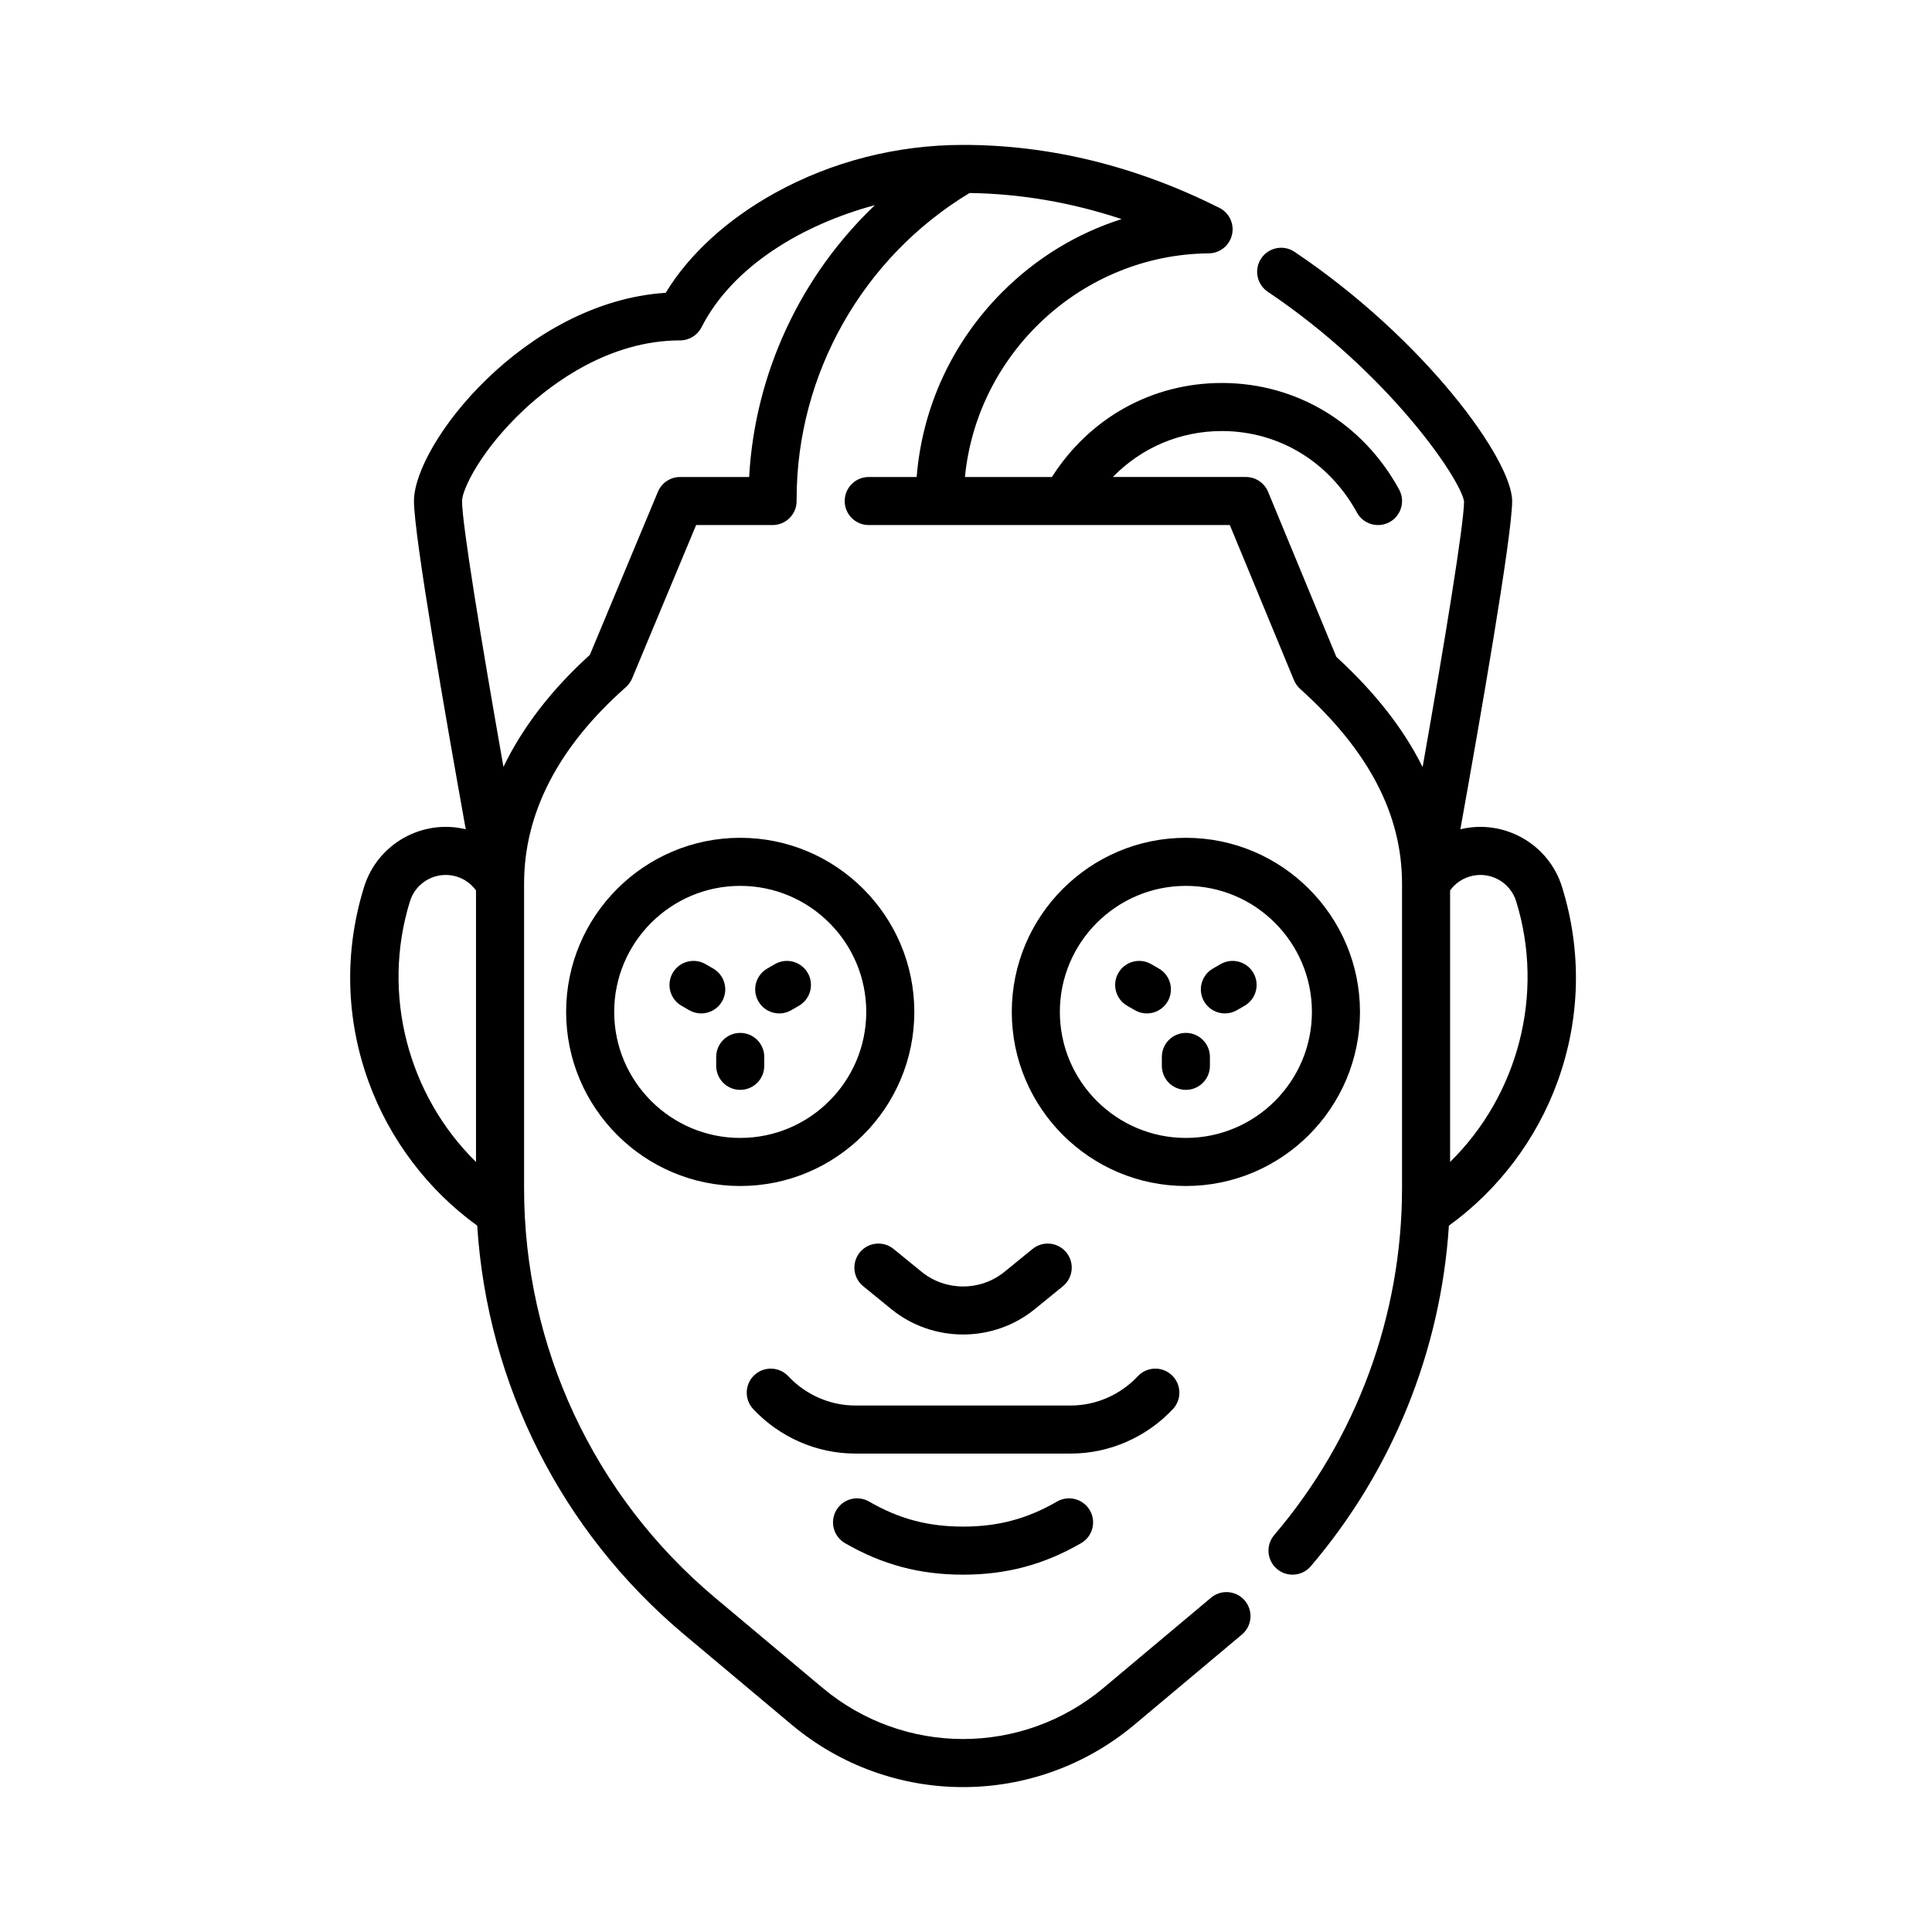 <svg width="320" height="320" viewBox="0 0 320 320" fill="none" xmlns="http://www.w3.org/2000/svg">
<rect width="320" height="320" fill="white"/>
<path d="M159.512 296C149.423 296 139.333 292.548 131.102 285.644L113.323 270.731C93 253.686 80.716 229.274 79.041 203.006C70.876 197.109 64.529 188.725 61.066 179.209C57.257 168.747 56.992 157.581 60.298 146.921C62.52 139.755 69.948 135.609 77.142 137.352C73.941 119.548 68.566 88.789 68.566 82.986C68.566 73.561 86.862 50.021 110.265 48.497C114.109 42.142 120.457 36.328 128.382 31.949C137.796 26.749 148.56 24 159.512 24C173.895 24 188.178 27.507 201.963 34.424C203.606 35.248 204.471 37.09 204.056 38.881C203.64 40.672 202.053 41.945 200.214 41.962C179.238 42.156 161.831 58.457 159.823 79.006H174.231C180.467 69.209 190.832 63.434 202.368 63.434H202.505C214.793 63.482 225.721 70.078 231.737 81.076C232.792 83.004 232.084 85.423 230.155 86.478C228.226 87.532 225.808 86.824 224.752 84.896C220.148 76.479 211.819 71.432 202.473 71.395C202.439 71.395 202.404 71.395 202.37 71.395C195.439 71.395 189.055 74.152 184.328 79.005H206.358C207.969 79.005 209.421 79.976 210.037 81.465L221.34 108.796C227.757 114.683 232.504 120.74 235.629 127.059C239.362 105.913 242.454 86.933 242.497 83.065C241.918 79.317 229.987 61.764 209.982 48.322C208.157 47.096 207.672 44.623 208.898 42.798C210.124 40.973 212.598 40.487 214.423 41.714C236.086 56.27 250.459 76.195 250.459 82.986C250.459 88.779 245.079 119.575 241.883 137.352C249.076 135.609 256.505 139.754 258.727 146.921C262.034 157.582 261.768 168.747 257.96 179.209C254.496 188.726 248.149 197.111 239.982 203.008C238.645 223.719 230.642 243.55 217.11 259.417C215.683 261.09 213.171 261.289 211.498 259.863C209.825 258.436 209.626 255.923 211.052 254.251C224.703 238.246 232.22 217.845 232.22 196.807V146.372C232.22 134.871 226.699 124.316 215.341 114.102C214.899 113.705 214.552 113.213 214.324 112.664L203.698 86.967H143.888C141.69 86.967 139.908 85.185 139.908 82.986C139.908 80.788 141.69 79.006 143.888 79.006H151.828C152.756 67.459 157.707 56.702 165.984 48.398C171.617 42.747 178.387 38.638 185.772 36.288C177.467 33.53 169.04 32.082 160.587 31.969C142.899 42.634 131.946 61.972 131.946 82.635C131.946 82.693 131.944 82.75 131.942 82.808C131.944 82.866 131.946 82.926 131.946 82.986C131.946 85.184 130.163 86.967 127.965 86.967H115.299L104.696 112.372C104.464 112.927 104.109 113.423 103.658 113.821C92.474 123.705 86.804 134.657 86.804 146.372V196.807C86.804 223.047 98.335 247.769 118.439 264.632L136.218 279.545C149.716 290.866 169.308 290.866 182.805 279.545L200.584 264.632C202.269 263.219 204.78 263.439 206.192 265.123C207.605 266.807 207.385 269.318 205.7 270.731L187.921 285.644C179.691 292.548 169.601 296 159.512 296ZM240.181 147.487V192.457C251.413 181.432 255.898 164.679 251.123 149.278C250.111 146.016 246.633 144.184 243.37 145.196C242.074 145.598 240.963 146.4 240.181 147.487ZM73.823 144.918C71.18 144.918 68.725 146.625 67.903 149.279C63.127 164.678 67.614 181.432 78.843 192.457V147.486C78.061 146.4 76.951 145.598 75.655 145.197C75.046 145.008 74.43 144.918 73.823 144.918ZM144.91 33.98C133.039 37.157 121.368 44.032 116.194 54.204C115.516 55.539 114.144 56.381 112.646 56.381C100.864 56.381 91.423 63.545 86.844 67.815C79.643 74.531 76.528 81.111 76.528 82.986C76.528 86.674 79.631 105.741 83.387 127.015C86.558 120.451 91.359 114.209 97.696 108.473L108.972 81.453C109.591 79.971 111.04 79.006 112.646 79.006H124.083C125.025 61.822 132.611 45.692 144.91 33.98ZM159.513 260.815C152.331 260.815 146.119 259.157 139.963 255.598C138.059 254.498 137.408 252.064 138.508 250.16C139.609 248.256 142.043 247.605 143.947 248.705C148.909 251.574 153.71 252.853 159.513 252.853C165.316 252.853 170.116 251.574 175.078 248.706C176.981 247.606 179.416 248.256 180.517 250.16C181.617 252.064 180.966 254.499 179.063 255.599C172.906 259.157 166.693 260.815 159.513 260.815ZM177.379 240.756H141.639C135.303 240.756 129.15 238.073 124.76 233.393C123.256 231.79 123.336 229.271 124.939 227.767C126.542 226.262 129.061 226.342 130.566 227.945C133.457 231.027 137.493 232.795 141.639 232.795H177.378C181.528 232.795 185.567 231.027 188.459 227.945C189.963 226.343 192.482 226.262 194.086 227.767C195.689 229.271 195.769 231.79 194.265 233.393C189.874 238.073 183.72 240.756 177.379 240.756ZM159.513 221.034C155.285 221.034 151.06 219.629 147.611 216.818L142.978 213.041C141.273 211.652 141.018 209.145 142.407 207.44C143.796 205.736 146.303 205.481 148.008 206.87L152.641 210.647C156.623 213.892 162.402 213.892 166.383 210.647L171.017 206.87C172.721 205.481 175.229 205.737 176.618 207.44C178.007 209.144 177.752 211.652 176.048 213.041L171.414 216.818C167.966 219.628 163.739 221.034 159.513 221.034ZM196.42 196.439C180.52 196.439 167.584 183.503 167.584 167.603C167.584 151.703 180.52 138.767 196.42 138.767C212.32 138.767 225.256 151.703 225.256 167.603C225.256 183.503 212.32 196.439 196.42 196.439ZM196.42 146.729C184.91 146.729 175.546 156.093 175.546 167.603C175.546 179.113 184.91 188.477 196.42 188.477C207.93 188.477 217.294 179.113 217.294 167.603C217.294 156.093 207.93 146.729 196.42 146.729ZM122.605 196.439C106.704 196.439 93.769 183.503 93.769 167.603C93.769 151.703 106.704 138.767 122.605 138.767C138.505 138.767 151.44 151.703 151.44 167.603C151.44 183.503 138.504 196.439 122.605 196.439ZM122.605 146.729C111.094 146.729 101.73 156.093 101.73 167.603C101.73 179.113 111.094 188.477 122.605 188.477C134.115 188.477 143.479 179.113 143.479 167.603C143.479 156.093 134.114 146.729 122.605 146.729ZM196.42 180.516C194.222 180.516 192.439 178.733 192.439 176.535V175.061C192.439 172.863 194.222 171.081 196.42 171.081C198.618 171.081 200.401 172.863 200.401 175.061V176.535C200.401 178.733 198.618 180.516 196.42 180.516ZM122.605 180.516C120.406 180.516 118.624 178.733 118.624 176.535V175.061C118.624 172.863 120.406 171.081 122.605 171.081C124.803 171.081 126.585 172.863 126.585 175.061V176.535C126.585 178.733 124.803 180.516 122.605 180.516ZM129.067 167.856C127.691 167.856 126.354 167.142 125.617 165.865C124.517 163.961 125.169 161.526 127.073 160.427L128.349 159.69C130.252 158.591 132.688 159.243 133.787 161.147C134.887 163.051 134.234 165.485 132.33 166.584L131.054 167.321C130.427 167.683 129.742 167.856 129.067 167.856ZM202.883 167.856C201.507 167.856 200.169 167.142 199.432 165.865C198.332 163.961 198.985 161.526 200.889 160.427L202.165 159.69C204.068 158.591 206.503 159.243 207.602 161.147C208.701 163.051 208.049 165.486 206.145 166.585L204.869 167.322C204.242 167.683 203.558 167.856 202.883 167.856ZM189.957 167.856C189.282 167.856 188.598 167.684 187.971 167.322L186.695 166.585C184.791 165.486 184.139 163.051 185.238 161.147C186.336 159.243 188.771 158.59 190.676 159.69L191.951 160.427C193.855 161.526 194.508 163.961 193.408 165.865C192.671 167.142 191.333 167.856 189.957 167.856ZM116.142 167.856C115.467 167.856 114.782 167.684 114.155 167.322L112.879 166.585C110.975 165.486 110.323 163.051 111.422 161.147C112.522 159.243 114.956 158.59 116.86 159.69L118.136 160.427C120.04 161.526 120.692 163.961 119.593 165.865C118.856 167.142 117.518 167.856 116.142 167.856Z" fill="black"/>
</svg>
